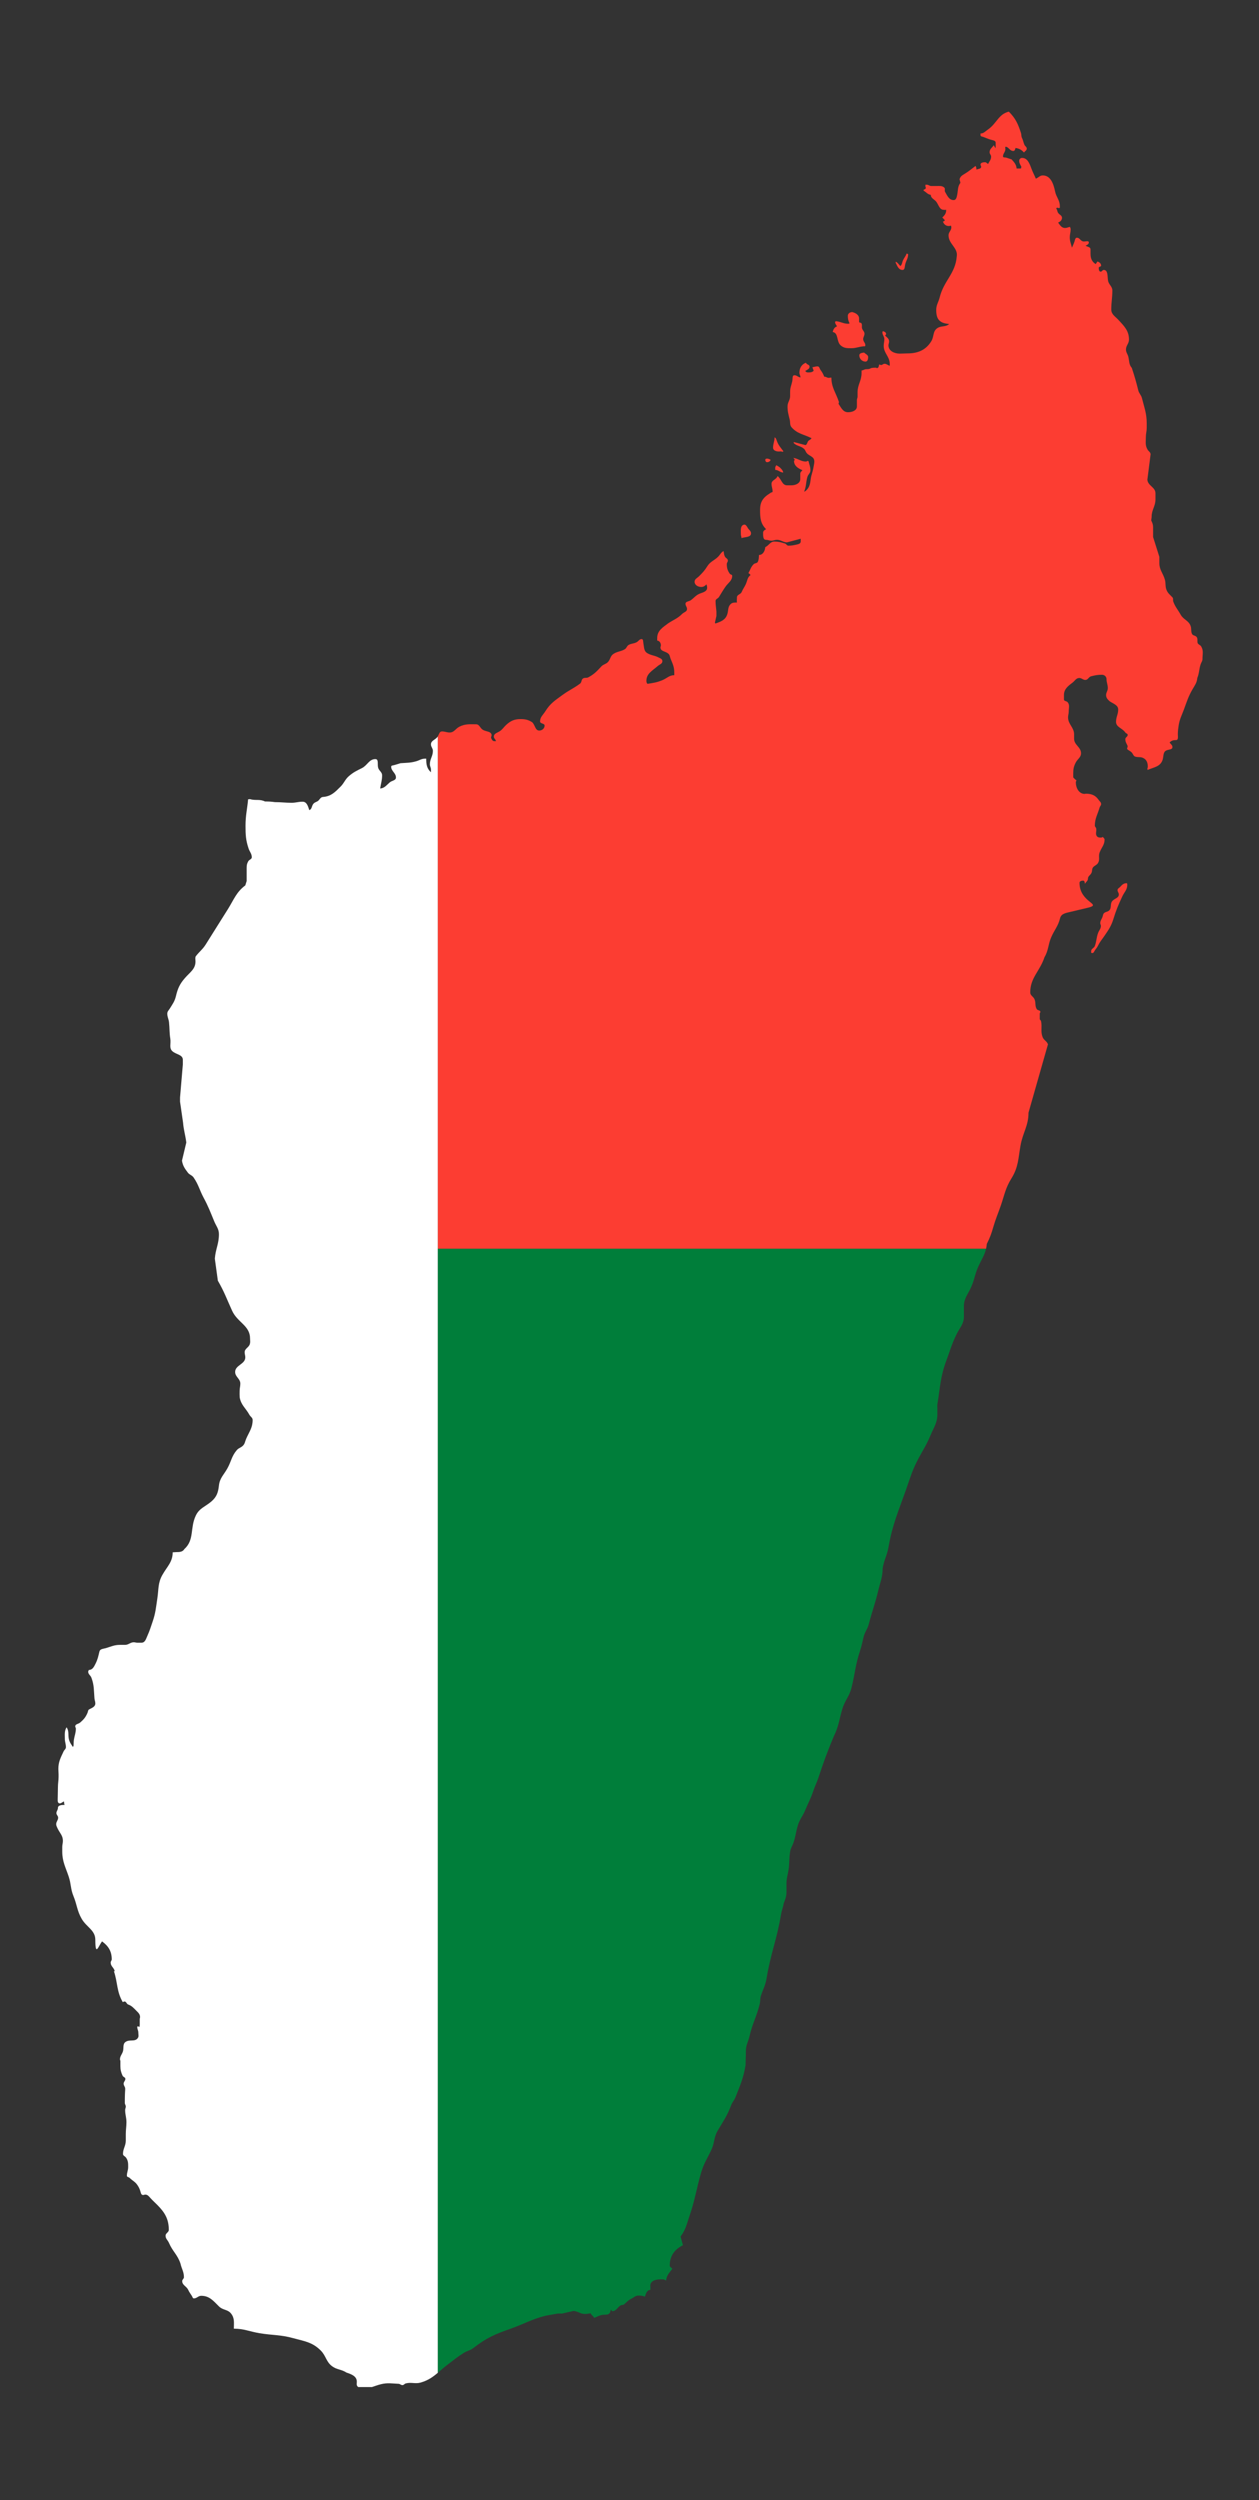 <?xml version="1.0" encoding="utf-8"?>

<!DOCTYPE svg PUBLIC "-//W3C//DTD SVG 1.1//EN" "http://www.w3.org/Graphics/SVG/1.1/DTD/svg11.dtd">
<svg version="1.1" id="Layer_1" xmlns="http://www.w3.org/2000/svg" xmlns:xlink="http://www.w3.org/1999/xlink" x="0px" y="0px"
	 viewBox="0 0 885.359 1756.896" enable-background="new 0 0 885.359 1756.896" xml:space="preserve">
<rect x="0" y="0" width="885.359" height="1756.896" fill="#333333" stroke="none"/>
<g>
	<path fill="none" d="M251.942,1677.525c1.028,0.694,2.613,0.923,4.004,0.923c2.237,0,3.966-0.394,5.656-0.923H251.942z"/>
	<path fill="#007E3A" d="M307.859,1667.529c2.231-1.887,4.496-3.963,7.358-6.102c4.179-3.116,6.42-5.092,10.942-7.902
		c2.583-1.596,4.483-1.672,6.839-3.496c9.08-7.105,15.312-9.727,26.14-13.526c9.688-3.42,14.59-6.611,24.62-9.119l8.511-1.52h3.04
		l8.055-1.824c3.191,0.266,4.711,2.128,7.902,2.128c1.444,0,2.659-0.228,4.103-0.456l0,0.001c0.57,1.444,1.862,1.786,2.432,3.192
		c2.394-0.798,3.571-1.824,6.079-2.128c1.938-0.228,3.648,0.228,4.863-1.216c0.646-0.76,0.38-1.596,0.912-2.432
		c0.418,0.38,0.494,1.064,1.064,1.064c3.306,0,3.989-4.407,7.294-4.407c1.119,0,3.176-3.074,5.776-4.256
		c2.014-0.911,2.963-2.279,5.167-2.279c1.786,0,2.926,0.114,4.559,0.76c0.722-2.242,1.444-4.711,3.8-4.711
		c0.152-1.216,0-1.862,0-3.078c0-3.116,3.571-4.369,6.686-4.369c1.749,0,3.116-0.228,4.408,0.911
		c0.304-3.685,2.242-5.433,4.407-8.358c-0.684-0.874-1.824-1.14-1.824-2.28c0-6.649,3.268-11.284,9.27-14.286l-1.671-6.079
		c3.647-4.864,4.255-8.511,6.231-14.286c3.99-11.626,4.788-18.732,8.207-30.547c1.938-6.65,4.37-9.993,7.295-16.261
		c2.242-4.826,1.596-8.473,4.255-13.07c3.99-6.877,6.801-10.601,9.574-18.085c0.874-2.356,2.128-3.306,3.04-5.623
		c3.419-8.625,5.622-13.488,7.143-22.796c0-3.762,0.19-6.003,0.19-9.765c0-4.142,1.633-6.269,2.545-10.296
		c2.052-9.005,4.902-13.489,7.144-22.492c0.57-2.318,0.19-3.838,0.911-6.08c1.558-4.711,3.154-7.257,3.951-12.158
		c2.964-17.781,7.219-27.203,10.183-44.985c0.494-3.002,1.368-4.559,1.824-7.599c1.14-2.963,1.976-4.863,1.976-8.017v-5.851
		c0-3.989,0.95-6.193,1.52-10.144c0.684-4.787,0.266-7.675,1.064-12.462c0.38-2.469,1.444-3.724,2.279-6.079
		c1.596-4.521,1.672-7.333,3.04-12.006c1.33-4.635,3.495-6.649,5.319-11.094c2.128-5.243,3.837-7.941,5.623-13.374
		c1.216-3.724,2.432-5.699,3.647-9.423c3.838-11.588,6.155-17.896,10.791-29.027c3.495-7.03,3.723-11.437,5.927-18.997
		c1.824-6.269,4.978-8.891,6.535-15.198c2.508-10.03,2.698-15.957,5.927-25.684c1.254-3.8,1.635-6.118,2.584-10.031
		c0.911-3.647,2.698-5.319,3.647-8.966c2.432-9.346,4.446-14.286,6.687-23.708c1.406-5.927,3.039-9.271,3.039-15.349
		c0.912-5.927,3.078-9.081,4.104-14.894c2.85-16.224,6.839-24.886,12.31-40.426c3.116-8.853,4.521-14.096,8.966-22.34
		c3.344-6.193,5.661-9.613,8.359-16.11c2.279-5.471,4.749-8.624,4.749-14.59v-4.255c0-0.95-0.114-1.482-0.038-2.432
		c2.052-12.31,2.052-19.605,6.383-31.155c2.736-7.332,3.8-11.701,7.294-18.693c2.28-4.597,5.016-6.991,5.016-12.121v-7.219
		c0-5.547,2.735-8.283,5.015-13.335c2.508-5.547,2.659-9.195,5.167-14.742c2.231-4.896,4.411-7.949,5.428-12.474H307.859V1667.529z"
		/>
	<path fill="#FC3D32" d="M693.442,877.525c0.23-1.023,0.401-2.12,0.499-3.332c2.28-4.559,3.23-7.219,4.559-11.854
		c1.748-6.003,3.267-9.27,5.319-15.198c2.583-7.485,3.23-12.234,7.447-18.997c4.939-7.941,4.75-13.868,6.383-23.1
		c1.634-9.157,5.623-13.83,5.623-23.101l13.677-48.024c-0.836-2.394-2.925-2.812-3.799-5.167c-1.52-4.066-0.152-6.877-1.064-11.094
		c-0.114-0.684-0.912-0.911-0.912-1.634v-3.724c0-0.493,0.456-0.684,0.456-1.177c0-1.254-1.937-0.912-2.583-1.976
		c-1.406-2.318-0.494-4.331-1.52-6.839c-0.836-2.052-3.04-2.622-3.04-4.863c0-10.41,6.726-14.78,10.031-24.772
		c2.887-4.863,2.469-8.777,4.711-13.981c2.318-5.319,4.864-7.789,6.231-13.374c0.836-3.382,4.218-3.724,7.599-4.559
		c4.75-1.178,7.409-1.71,12.158-2.887c10.208-2.554-6.079-3.471-6.079-17.477c0-1.14,1.444-1.52,2.583-1.52
		c1.026,0,1.064,1.253,1.216,2.279c0.722-1.444,2.128-2.014,2.128-3.647c0-1.824,1.634-2.356,2.431-3.951
		c0.798-1.558,0.152-3.04,1.368-4.256c1.178-1.178,2.508-1.444,3.344-2.887c1.444-2.47,0.076-4.597,1.064-7.294
		c1.33-3.571,3.495-5.319,3.495-9.119c0-0.836-0.798-1.102-1.216-1.824c-0.456,0.19-0.721,0.456-1.216,0.456
		c-1.253,0-2.317-0.039-3.04-1.064c-1.177-1.71,0.039-3.42-0.456-5.471c-0.19-0.76-0.912-1.027-0.912-1.824
		c0-5.13,1.938-7.865,3.344-12.767c0.266-0.95,1.064-1.406,1.064-2.431c0-1.368-1.102-1.938-1.823-3.04
		c-2.166-3.154-5.016-4.255-8.853-4.255c-0.342,0-0.532,0.114-0.874,0.152c-3.951,0-6.231-4.104-6.231-8.055
		c0-0.608,0.266-0.988,0.456-1.52c-1.102-0.532-1.406-1.216-2.28-1.975v-3.078c0-2.887,0.38-4.673,1.672-7.257
		c1.33-2.698,3.8-3.686,3.8-6.687c0-4.37-4.863-5.775-4.863-10.145V516.1c0-4.939-4.255-7.028-4.255-11.968
		c0-1.558,0.456-2.394,0.456-3.951c0-2.622,0.912-4.75-0.76-6.687c-0.797-0.912-2.583-0.684-2.583-1.938v-3.116
		c0-4.065,2.698-6.231,5.927-8.624c1.824-1.368,2.583-3.343,4.863-3.343c1.747,0,2.508,1.368,4.255,1.368
		c1.899,0,2.279-2.128,4.103-2.584c2.887-0.722,4.635-1.064,7.599-1.064c1.71,0,3.191,1.33,3.191,3.04
		c0,2.508,0.911,3.875,0.911,6.383c0,1.937-1.215,2.925-1.215,4.863c0,1.975,1.14,3.115,2.583,4.407
		c2.622,1.748,5.927,2.621,5.927,5.775c0,3.381-1.52,5.205-1.52,8.586c0,3.876,4.37,4.332,6.535,7.523
		c0.494,0.721,1.671,0.76,1.671,1.671c0,1.33-1.671,1.71-1.671,3.04c0,2.013,0.911,3.04,1.671,4.863l-0.456,1.975
		c1.14,1.254,2.432,1.406,3.495,2.736c0.874,1.102,1.064,2.393,2.432,2.736c2.128,0.532,3.533-0.039,5.471,0.911
		c2.394,1.178,3.191,3.42,3.191,6.08c0,0.684-0.303,1.025-0.303,1.709c0,0.228,0.152,0.342,0.152,0.57
		c4.483-1.862,8.853-2.279,10.486-6.839c0.951-2.66,0.152-5.662,2.736-6.839c1.71-0.798,4.255-0.456,4.255-2.355
		c0-1.482-1.254-2.015-1.975-3.268c1.368-1.367,2.659-1.671,4.559-1.671c1.786,0,1.177-2.622,1.215-4.408
		c0.076-2.355,0.228-3.762,0.608-6.079c0.722-4.407,2.09-6.725,3.647-10.942c2.09-5.661,3.078-9.081,6.079-14.285
		c1.672-2.887,3.078-4.559,3.343-7.903c1.406-3.42,1.178-5.889,2.28-9.423c0.456-1.558,1.368-2.318,1.368-3.951
		c0-3.458,0.874-5.851-0.912-8.815c-0.76-1.254-2.317-1.292-2.583-2.735c-0.228-1.368,0.228-2.432-0.456-3.648
		c-0.798-1.444-2.888-1.026-3.496-2.583c-0.798-2.014-0.19-3.458-0.912-5.471c-1.405-3.838-5.015-4.331-6.99-7.903
		c-1.976-3.533-3.762-5.319-5.167-9.119c-0.418-1.14,0.19-2.166-0.608-3.039c-1.824-1.938-3.343-2.964-4.255-5.471
		c-0.949-2.583-0.304-4.331-1.064-6.99c-1.291-4.522-3.875-6.802-3.875-11.513v-4.445l-4.407-13.982v-6.725
		c0-1.937-0.418-3.077-1.292-4.825c0-0.95,0.266-1.824,0.266-2.774c0-4.825,2.698-7.257,2.698-12.082v-4.331
		c0-4.331-5.357-5.205-5.699-9.536l2.279-17.933c-0.152-1.482-1.368-1.938-2.128-3.191c-1.786-2.963-1.216-5.357-1.216-8.815
		c0-2.545,0.608-3.951,0.608-6.497v-3.116c0-7.029-1.633-10.867-3.343-17.743c-0.57-2.279-2.014-3.191-2.584-5.471
		c-1.557-6.231-2.545-9.689-4.559-15.806c-2.052-2.279-1.71-4.75-2.432-7.751c-0.494-2.014-1.672-3.078-1.672-5.167
		c0-2.85,2.128-4.142,2.128-6.991c0-6.118-3.305-9.385-7.447-13.83c-2.279-2.47-5.015-3.875-5.015-7.295
		c0-5.205,0.76-8.169,0.76-13.373c0-2.964-2.583-4.066-3.04-6.991c-0.493-3.078,0.077-7.447-3.039-7.447
		c-0.949,0-1.178,1.216-2.128,1.216c-1.178,0-1.368-1.558-1.368-2.735c0-0.874,1.672-0.647,1.672-1.52
		c0-1.482-1.178-2.432-2.583-2.887l-1.216,1.824c-2.736-1.634-3.647-4.103-3.647-7.257v-3.115c0-1.672-2.052-1.71-3.495-2.545
		c1.102-0.532,2.279-1.026,2.279-2.279c0-1.635-2.508-0.381-4.103-0.76c-1.862-0.456-2.317-2.583-4.255-2.583
		c-1.178,0-1.329,1.482-1.672,2.583c-0.532,1.748-1.14,2.698-1.824,4.408c-0.684-2.812-1.52-4.408-1.52-7.295
		c0-2.128,0.607-3.343,0.607-5.471c0-0.723-0.152-1.178-0.456-1.824c-1.405,0.228-2.089,0.76-3.496,0.76
		c-2.393,0-3.457-1.9-4.863-3.8c1.52-0.608,2.735-1.672,2.735-3.343c0-1.711-1.785-2.09-2.735-3.496
		c-0.722-1.064-0.456-2.128-1.368-3.04l0.608-0.608l1.216,0.304c0.304-0.038,0.456-0.114,0.76-0.152v-1.254
		c0-4.217-2.508-6.193-3.343-10.296c-1.102-5.395-3.154-11.246-8.663-11.246c-2.089,0-2.926,1.52-4.864,2.279
		c-1.178-2.849-2.128-4.37-3.191-7.294c-1.329-3.572-2.735-7.295-6.535-7.295c-1.064,0-1.976,0.911-1.976,1.975
		c0,1.748,0.76,2.698,1.52,4.255l-0.304,1.216h-3.04c-0.228-2.812-1.633-4.294-3.496-6.383c-1.405-0.456-2.279-0.723-3.647-1.216
		c-0.949-0.342-2.432,0.114-2.432-0.911c0-2.09,1.672-3.04,1.672-5.13c0-0.608-0.114-0.949-0.152-1.557h1.063
		c1.9,1.025,2.546,2.887,4.712,2.887c1.026,0,1.215-1.178,1.52-2.128c2.622,0.418,4.18,1.253,5.927,3.191
		c0.76-1.026,1.975-1.444,1.975-2.735c0-1.254-1.177-1.596-1.671-2.736c-0.76-1.786-0.836-3.002-1.672-4.712
		c-0.645-1.291-0.304-2.279-0.76-3.647c-2.09-6.345-3.761-10.145-8.511-14.894c-7.371,1.824-8.473,8.32-14.742,12.614
		c-1.862,1.253-2.887,2.736-5.167,2.736v1.253c0,0.874,1.178,0.911,1.975,1.178c1.862,0.684,2.964,1.216,4.863,1.824
		c1.595,0.532,3.8,0.532,3.8,2.241v3.838c-0.57-0.723-0.912-1.216-1.216-2.128c-1.368,1.824-3.039,2.736-3.039,5.016
		c0,1.253,1.064,1.785,1.064,3.039c0,2.166-1.178,3.229-2.128,5.167c-0.874-0.418-1.178-1.216-2.128-1.216
		c-1.406,0-3.192,0.266-3.192,1.672c0,0.608,0.456,0.912,0.456,1.52c0,1.52-1.976,1.406-3.344,1.976c0-1.026-0.113-1.71-0.608-2.583
		c-2.964,2.203-4.521,3.685-7.751,5.623c-1.748,1.025-3.04,1.861-3.496,3.799l0.608,2.432c-2.052,2.736-1.596,5.167-2.28,8.511
		c-0.341,1.672-0.721,3.647-2.431,3.647c-3.268,0-4.446-2.963-6.08-5.775c-0.57-1.026,0.304-2.242-0.608-3.039
		c-1.596-1.406-3.344-1.064-5.509-1.064h-3.572c-1.254,0-1.862-0.912-3.115-0.912h-1.027v1.253c0,0.343,0.304,0.532,0.304,0.874
		c0,0.798-0.76,1.14-1.52,1.368l-0.152,0.608c2.014,1.14,2.849,2.659,5.167,3.039c0,2.545,2.736,3.077,4.104,5.167
		c1.557,2.355,2.166,5.319,5.015,5.319c0.607,0,1.52,0.304,1.52-0.304c0,0.266,0.152,0.38,0.152,0.645c0,2.28-1.14,3.534-2.736,5.13
		c0.798,0.532,1.102,1.178,1.824,1.824c-0.266,0.532-0.722,0.874-1.368,0.912c0.608,1.899,2.09,3.191,4.104,3.191
		c0.607,0,0.911-0.152,1.52-0.304c0.115,0.418,0.304,0.76,0.304,1.216c0,2.317-1.976,3.305-1.976,5.623
		c0,6.155,6.802,8.739,5.775,14.894c-0.987,12.12-9.042,16.87-12.006,28.723c-0.873,3.496-2.431,5.243-2.431,8.815
		c0,6.449,2.166,9.312,9.118,9.879c-2.621,2.356-5.699,0.988-8.511,3.04c-3.153,2.279-2.051,5.813-4.103,9.118
		c-3.838,6.193-9.423,8.511-16.755,8.511c-2.09,0-3.306,0.152-5.395,0.152c-3.837,0-7.941-1.938-7.941-5.776
		c0-1.064,0.456-1.671,0.456-2.735c0-2.014-1.444-2.812-2.887-4.255c0.38-0.228,0.76-0.57,0.76-1.064
		c0-1.178-1.177-1.634-2.279-1.976c-0.114,0.342-0.304,0.532-0.304,0.912c0,1.899,1.368,2.812,1.368,4.711
		c0,1.824-0.456,2.887-0.456,4.711c0,5.243,4.255,7.485,4.255,12.728v1.254c-1.481-0.343-2.128-1.368-3.648-1.368
		c-1.025,0-1.405,0.76-2.431,0.912l-1.368-0.456c-0.228,1.102-0.38,2.583-1.52,2.583c-0.38,0-0.532-0.303-0.911-0.303
		c-5.192,0-2.514,1.064-6.687,1.064c-1.329,0-1.937,0.836-3.267,0.911v1.862c0,5.358-2.812,8.093-2.812,13.45v3.116
		c0,0.95-0.456,1.406-0.456,2.355v4.484c0,2.887-3.344,4.066-6.231,4.066c-3.495,0-4.749-3.002-6.687-5.927l0.304-1.216
		c-2.204-6.687-5.319-10.183-5.319-17.174c-0.76-0.038-1.178,0.152-1.937,0.152c-1.216,0-1.862-0.95-3.078-0.76
		c-0.76-1.9-1.33-3.04-2.584-4.712c-0.76-1.026-0.835-2.583-2.128-2.583c-1.444,0-2.203,0.38-3.647,0.608l0.912,2.432
		c-1.026,1.178-2.356,1.216-3.952,1.216c-0.873,0-1.595-0.304-1.975-1.064c1.444-0.836,3.04-1.368,3.04-3.039
		c0-1.482-2.128-1.331-2.584-2.736c-3.001,1.178-4.559,3.761-4.559,6.991c0,1.329,0.683,2.013,0.76,3.343
		c-1.748-0.114-2.508-1.52-4.255-1.52c-1.71,0-1.178,2.431-1.52,4.103c-0.57,2.887-1.52,4.445-1.52,7.409v3.116
		c0,2.887-1.824,4.369-1.824,7.256c0,3.648,0.646,5.699,1.52,9.271c0.532,2.127-0.076,3.837,1.368,5.471
		c4.104,4.597,8.397,4.825,13.981,7.599c-0.607,1.216-1.975,1.253-2.583,2.432c-0.494,0.988-0.645,2.052-1.672,2.432l-8.207-2.128
		l-0.152,0.608c2.355,2.355,4.863,1.937,7.294,4.103c1.027,0.912,1.064,1.976,1.976,3.04c1.178,1.406,2.508,1.709,3.951,2.887
		c2.203,1.824,1.216,4.293,0.76,7.143c-0.531,3.381-1.557,5.129-1.975,8.511c-0.418,3.609-1.064,6.193-3.951,8.359l-0.608,0.152
		c1.558-3.762,1.14-6.421,2.279-10.334c0.532-1.824,2.128-2.622,2.128-4.559c0-2.583-0.76-4.027-1.368-6.535l-0.607-0.152
		c-0.418,0.19-0.722,0.456-1.216,0.456c-3.571,0-5.243-2.014-8.815-2.584c0.343,0.57,0.912,0.836,0.912,1.52
		c0,0.304-0.456,0.304-0.456,0.607c0,3.42,2.774,5.243,5.927,6.535c-0.645,0.874-1.52,1.292-1.52,2.393v3.875
		c0,2.963-3.305,4.37-6.269,4.37h-2.963c-3.648,0-3.875-4.255-6.726-6.535c-0.836,2.583-4.255,2.773-4.255,5.471
		c0,2.165,0.76,3.305,0.76,5.471c0,0.532-0.798,0.494-1.215,0.76c-1.444,0.988-2.317,1.444-3.647,2.584
		c-3.04,2.659-3.951,5.547-3.951,9.575c0,5.509,0.266,9.536,4.255,13.526c-1.101,0.532-2.128,1.178-2.128,2.432
		c0,2.089-0.114,5.015,1.976,5.015c1.482,0,2.318,0.608,3.8,0.608c1.557,0,2.394-0.608,3.951-0.608c2.774,0,4.142,1.633,6.915,1.824
		l9.803-2.583v2.013c0,1.368-1.558,1.824-2.887,2.09c-2.241,0.494-3.496,0.76-5.776,0.76c-1.101,0-1.405-1.216-2.431-1.52
		c-2.812-0.874-4.484-1.368-7.447-1.368c-2.887,0-3.685,2.621-6.383,3.951c-0.228,2.736-1.672,5.472-4.408,5.472
		c-0.152,1.862-0.037,3.001-0.76,4.711c-0.531,1.253-2.089,0.874-3.04,1.824c-1.975,1.976-2.241,3.8-3.647,6.231
		c0.684,0.38,1.064,0.721,1.52,1.368c-2.28,1.633-2.204,3.837-3.344,6.383c-0.988,2.165-1.975,3.267-2.887,5.471
		c-0.722,1.786-3.343,1.824-3.343,3.761c0,1.444-0.228,2.242,0,3.686c-1.748,0-3.154-0.114-4.408,1.064
		c-2.165,2.052-1.482,4.445-2.432,7.295c-1.291,3.875-4.445,5.091-8.358,6.383l-0.304-0.608l1.064-4.711v-3.04
		c-0.228-2.887-0.608-4.559-0.608-7.447c0-1.482,1.672-1.634,2.432-2.887c1.71-2.736,2.583-4.331,4.408-6.991
		c2.014-2.963,4.863-4.293,4.863-7.903c0-0.836-1.216-0.722-1.672-1.368c-1.595-2.242-2.128-4.066-2.128-6.839
		c0-0.988,0.76-1.444,0.76-2.432c0-1.406-1.52-1.634-2.128-2.887c-0.684-1.368-0.57-2.318-0.912-3.8
		c-1.862,0.988-2.317,2.47-3.8,3.951c-2.773,2.774-5.509,3.344-7.598,6.687c-1.862,3.001-3.305,4.521-5.776,6.991
		c-1.367,1.368-3.191,1.975-3.191,3.951c0,2.317,2.394,3.647,4.712,3.647c1.595,0,2.508-0.684,3.647-1.824
		c0.304,0.912,0.456,1.482,0.456,2.432c0,2.432-2.583,3.116-4.863,3.951c-2.964,1.102-4.028,2.849-6.535,4.712
		c-1.405,1.025-3.799,0.797-3.799,2.583c0,1.482,1.063,2.165,1.063,3.647c0,1.937-2.128,2.128-3.495,3.496
		c-3.229,3.229-5.889,3.989-9.727,6.535c-3.989,2.964-7.751,5.281-7.751,10.296v1.862c1.634,0.114,2.584,1.709,2.584,3.343
		c0,0.608-0.304,0.912-0.304,1.52c0,2.697,3.419,2.545,5.471,4.255c1.178,0.988,1.102,2.241,1.672,3.648
		c1.482,3.609,2.583,5.775,2.583,9.688v1.862c-3.533,0-5.129,2.166-8.358,3.496c-3.952,1.633-6.193,1.899-10.487,2.583
		c-0.608-0.607-0.76-1.254-0.76-2.128c0-5.053,4.066-6.99,7.902-10.334c1.444-1.254,3.344-1.595,3.344-3.496
		c0-1.595-1.633-2.051-3.04-2.735c-2.812-1.406-4.901-1.254-7.599-2.888c-2.508-1.52-2.166-4.142-2.736-6.99
		c-0.228-1.178,0-2.887-1.216-2.887c-1.671,0-2.165,1.558-3.647,2.279c-1.975,0.988-3.533,0.76-5.471,1.824
		c-1.368,0.76-1.368,2.241-2.736,3.04c-2.925,1.748-5.281,1.444-8.055,3.343c-2.051,1.406-1.975,3.381-3.495,5.319
		c-1.444,1.824-3.42,1.748-5.016,3.495c-3.153,3.42-5.052,5.433-9.118,7.599c-1.254,0.645-2.432,0-3.648,0.76
		c-1.367,0.836-0.836,2.697-2.128,3.647c-4.597,3.42-7.827,4.635-12.462,8.055c-5.13,3.761-8.473,5.813-11.854,11.246
		c-1.672,2.698-3.8,4.104-3.8,7.295c0,1.672,3.192,1.215,3.192,2.887c0,1.976-1.748,3.496-3.724,3.496
		c-2.925,0-2.849-3.686-4.938-5.775c-2.812-1.862-4.978-2.28-8.359-2.28c-4.217,0-6.953,1.253-10.03,4.104
		c-1.862,1.709-2.546,3.229-4.711,4.559c-1.748,1.064-3.952,1.557-3.952,3.647c0,1.368,1.292,1.824,1.52,3.192h-1.178
		c-1.292,0-1.861-1.254-2.317-2.432l0.456-1.824c-0.456-2.774-3.647-2.279-6.079-3.647c-2.128-1.178-2.432-3.951-4.863-3.951
		c-4.597,0-7.561-0.381-11.702,1.671c-2.774,1.368-3.723,4.104-6.839,4.104c-2.166,0-3.306-0.76-5.472-0.76
		c-1.824,0-1.999,2.043-2.95,3.564v359.951H693.442z"/>
	<path fill="#FC3D32" d="M545.916,326.931c-0.342,0.684-0.76,1.026-0.76,1.786v1.482c2.318,0.152,3.306,1.711,5.623,1.899
		c-0.228-1.557-1.329-2.545-2.431-3.647v0C547.474,327.804,546.904,327.424,545.916,326.931z"/>
	<path fill="#FC3D32" d="M608.683,254.135c1.406,0,1.823-1.786,1.823-3.191c0-1.557-1.786-2.09-2.887-3.192
		c-1.52,0.228-3.344,0.456-3.344,1.975C604.275,252.159,606.251,254.135,608.683,254.135z"/>
	<polygon fill="#FC3D32" points="607.619,247.752 607.619,247.752 607.619,247.752 	"/>
	<path fill="#FC3D32" d="M585.582,233.314c4.255,0.684,2.432,6.611,5.623,9.422c2.241,1.976,4.445,1.976,7.447,1.976
		c3.838,0,5.889-1.368,9.727-1.368c0-0.265,0.152-0.456,0.152-0.721c0-1.748-1.52-2.546-1.52-4.294c0-1.52,0.911-2.279,0.911-3.8
		c0-1.557-1.215-2.203-1.671-3.647c-0.418-1.329,0.228-2.469-0.456-3.647c-0.38-0.646-1.672-0.304-1.672-1.064v-2.47
		c0-1.862-1.633-3.229-3.344-3.913v0c-0.57-0.114-0.911-0.456-1.52-0.456c-1.558,0-3.04,1.026-3.04,2.583
		c0,2.128,0.266,3.419,1.216,5.319c-0.343,0.114-0.532,0.304-0.912,0.304c-3.496,0-5.319-1.557-8.815-1.824
		c-0.038,0.267-0.456,0.304-0.456,0.608c0,1.292,0.798,1.899,1.368,3.04C586.798,229.971,586.038,231.376,585.582,233.314z"/>
	<path fill="#FC3D32" d="M546.372,310.061c-0.456-1.216-0.532-2.051-1.672-2.735c0,2.887-1.064,4.407-1.064,7.294
		c0,2.356,3.116,2.964,5.471,2.584l1.216,0.303l0.608-0.303C549.032,314.545,547.512,313.14,546.372,310.061z"/>
	<path fill="#FC3D32" d="M523.12,368.724c-2.622,0.684-2.128,3.951-2.128,6.687c0,1.064,0.38,1.671,0.456,2.736
		c2.736-0.912,6.687-0.456,6.687-3.344c0-1.71-1.444-2.356-2.279-3.8C525.172,369.825,524.412,368.42,523.12,368.724z"/>
	<path fill="#FC3D32" d="M538.166,323.208c0,0.76,0.456,1.595,1.216,1.595c1.178,0,2.052-0.532,2.583-1.595
		C540.825,322.296,538.166,321.725,538.166,323.208z"/>
	<polygon fill="#FC3D32" points="637.558,178.146 637.558,178.146 637.558,178.146 	"/>
	<path fill="#FC3D32" d="M633.151,186.961c-1.216-1.216-1.672-2.279-3.191-3.039l-0.152,0.607c1.253,2.508,2.09,5.167,4.863,5.167
		c1.824,0,1.482-2.508,1.975-4.255c0.722-2.583,1.976-3.989,1.976-6.687c0-0.456-0.798-0.266-1.064-0.608
		c-0.646,2.014-1.71,2.926-2.583,4.863C634.29,184.529,634.442,185.936,633.151,186.961z"/>
	<path fill="#FC3D32" d="M769.928,664.773c-0.57,1.595-2.583,1.899-2.583,3.61v1.253c0.304,0,0.456,0.152,0.76,0.152
		c1.14,0,1.292-1.216,1.976-2.128c0.874-1.178,1.482-1.862,2.128-3.192c1.368-2.773,2.659-4.104,4.407-6.687
		c3.001-4.369,4.825-6.991,6.383-12.006c1.938-6.307,3.458-9.84,6.231-15.805c1.444-3.078,3.496-4.674,3.496-8.094
		c0-0.456-0.114-0.721-0.152-1.177c-2.052-0.152-3.381,0.873-4.711,2.431c-0.76,0.912-1.976,1.216-1.976,2.432l0,0
		c0,1.216,0.912,1.824,0.912,3.04c0,2.508-2.887,2.698-4.559,4.559c-1.862,2.09-0.228,5.091-2.432,6.839
		c-1.064,0.836-2.128,0.723-3.191,1.52c-1.026,0.76-0.911,1.862-1.368,3.04c-0.646,1.595-1.52,2.508-1.52,4.255
		c0,0.722,0.456,1.102,0.456,1.824c0,2.09-1.254,3.078-1.975,5.015C770.954,659.074,771.183,661.353,769.928,664.773z"/>
	<path fill="#FFFFFF" d="M267.8,1675.561c4.863-1.216,7.789-0.494,12.766-0.304c0.988,0.228,1.406,0.912,2.432,0.912
		c1.064,0,1.406-0.987,2.432-1.216c3.989-0.988,6.573,0.531,10.486-0.608c5.228-1.513,8.547-3.943,11.943-6.816V877.525V517.575
		c-0.118,0.189-0.246,0.371-0.393,0.539c-1.71,1.937-4.407,2.432-4.407,5.015c0,1.862,1.368,2.697,1.368,4.559
		c0,3.761-2.128,5.661-2.128,9.423c0,1.482,0.76,2.279,0.76,3.761v1.862c-2.926-2.66-3.344-5.623-3.344-9.575h-0.874
		c-2.507,0-3.723,1.14-6.117,1.824c-4.179,1.215-6.725,1.025-11.094,1.368c-1.786,0.57-2.774,0.874-4.559,1.367
		c-0.836,0.228-1.975,0.19-1.975,1.065c0,3.229,3.343,4.368,3.343,7.599c0,2.204-2.736,2.052-4.407,3.496
		c-2.318,1.975-3.61,4.027-6.687,4.255c0.531-3.647,1.368-5.623,1.368-9.27c0-2.28-2.014-3.002-2.736-5.167
		c-0.798-2.394,0.57-6.231-1.975-6.231c-4.483,0-5.547,4.368-9.575,6.382c-3.762,1.862-5.965,2.888-9.118,5.623
		c-2.736,2.394-3.23,4.749-5.776,7.295c-3.951,3.951-6.725,6.877-12.31,7.295c-1.406,0.076-2.014,1.025-2.887,2.127
		c-1.216,1.52-3.002,1.33-4.104,2.888c-1.14,1.595-0.874,3.647-2.736,4.255c-0.911-2.812-1.748-5.927-4.711-5.927
		c-3.002,0-4.674,0.76-7.675,0.76c-4.597,0-7.181-0.456-11.778-0.456c-2.736-0.38-4.255-0.456-6.991-0.456
		c-3.762-1.862-6.649-0.456-10.638-1.672l-1.216,0.152c-0.684,7.219-1.824,11.284-1.824,18.542c0,6.269,0.152,10.03,2.128,15.957
		c0.798,2.431,2.279,3.647,2.279,6.231c0,1.406-1.71,1.557-2.432,2.736c-0.987,1.633-1.178,2.887-1.178,4.825v9.157l-0.95,3.04
		c-6.269,4.672-8.017,9.916-12.158,16.565c-6.079,9.727-9.574,15.16-15.653,24.924c-2.279,3.647-4.597,5.091-7.143,8.511
		c-0.38,1.292-0.076,2.128-0.076,3.496c0,5.319-3.875,7.523-7.371,11.55c-3.686,4.217-5.092,7.333-6.383,12.766
		c-0.874,3.685-2.28,5.471-4.255,8.663c-0.798,1.329-1.824,2.052-1.824,3.647c0,2.432,0.949,3.647,1.216,6.079
		c0.494,4.521,0.19,7.105,0.912,11.55c0.569,3.533-1.102,6.724,1.671,8.966c2.774,2.241,7.143,2.279,7.143,5.889v3.23l-1.976,23.252
		v2.888l2.128,14.741c0.456,5.509,1.595,8.472,2.279,13.981l-3.039,12.767c0.608,3.647,1.937,5.471,4.103,8.358
		c1.253,1.672,2.964,1.786,4.104,3.496c3.496,5.091,4.104,8.739,6.991,14.134c3.343,6.193,4.749,10.068,7.447,16.565
		c1.405,3.458,3.343,5.357,3.343,9.119c0,6.801-2.355,10.372-2.887,17.174l2.128,15.501c4.559,7.827,6.269,12.918,10.03,21.125
		c3.761,8.245,12.614,10.41,12.614,19.453c0,1.557,0.304,2.469-0.152,3.951c-0.76,2.508-3.647,3.116-3.647,5.775
		c0,1.406,0.456,2.166,0.456,3.571c0,4.863-7.143,5.396-7.143,10.258c0,3.496,3.647,4.712,3.647,8.207
		c0,2.014-0.494,3.116-0.494,5.129c0,1.748-0.076,2.698,0.038,4.446c0.912,5.471,4.179,7.523,6.839,12.31
		c0.797,1.444,2.279,1.976,2.279,3.647c0,5.471-2.356,8.169-4.559,13.222c-0.836,1.937-0.836,3.419-2.279,4.863
		c-1.406,1.406-2.926,1.52-4.255,3.04c-3.724,4.293-3.914,7.978-6.687,12.918c-2.546,4.559-5.358,6.8-5.927,12.005
		c-0.532,4.788-1.52,7.903-5.167,11.095c-4.408,3.837-8.587,4.749-11.095,10.03c-4.217,8.815-0.836,17.021-8.054,23.556
		c-1.178,1.976-3.23,2.128-5.51,2.128c-1.063,0-1.633,0.152-2.697,0.152c0,6.839-3.951,9.992-7.294,15.958
		c-3.191,5.699-2.508,9.954-3.496,16.413s-1.216,10.258-3.343,16.413c-1.331,3.875-1.976,6.156-3.648,9.879
		c-1.026,2.28-1.634,4.863-4.142,4.863h-2.963c-0.95,0-1.52-0.304-2.47-0.304c-2.508,0-3.609,1.823-6.117,1.823h-3.572
		c-3.951,0-6.116,1.14-9.916,2.28c-1.938,0.57-4.104,0.494-4.559,2.432c-0.836,3.419-1.178,5.395-2.736,8.51
		c-1.102,2.241-2.203,4.408-4.711,4.408c-0.114,0.456-0.456,0.721-0.456,1.216c0,1.9,1.633,2.47,2.279,4.255
		c1.976,5.281,1.672,8.815,2.128,14.438c0.114,1.444,0.608,2.203,0.608,3.647c0,2.28-2.28,3.078-4.255,4.104
		c-0.912,0.456-0.836,1.482-1.216,2.432c-1.33,3.077-2.583,4.635-5.167,6.839c-1.33,1.14-3.496,1.026-3.496,2.736
		c0,0.608,0.456,0.911,0.456,1.52c0,3.001-0.874,4.749-1.368,7.751c-0.266,1.786-0.114,2.773-0.303,4.559
		c-0.19,0.19-0.343,0.38-0.456,0.608c-0.95-1.635-1.786-2.47-2.432-4.255c-1.33-3.571,0.152-6.383-1.975-9.574
		c-1.596,2.735-1.216,4.901-1.216,8.054c0,2.317,0.76,3.609,0.76,5.927c0,1.329-1.14,1.861-1.672,3.04
		c-2.09,4.483-3.647,7.294-3.647,12.271c0,1.444,0.152,2.279,0.152,3.723v1.824c0,2.812-0.456,4.408-0.456,7.219
		c0,3.305-0.152,5.13-0.152,8.434v1.216c0,0.874,0.494,1.786,1.368,1.786c1.292,0,1.824-0.987,3.04-1.367
		c0.152,0.949,0.037,1.595,0.456,2.431c-2.014,0-4.711,0.114-4.711,2.128c0,1.482-1.064,2.166-1.064,3.648
		c0,1.329,1.216,1.861,1.216,3.191c0,1.862-1.368,2.697-1.368,4.559c0,1.292,0.608,2.013,1.064,3.192
		c1.633,3.267,3.648,4.901,3.648,8.511c0,1.709-0.456,2.659-0.456,4.368v3.116c0,7.143,2.317,10.981,4.559,17.744
		c1.709,5.167,1.253,8.662,3.344,13.677c2.508,6.079,2.469,10.258,5.775,15.957c3.42,5.889,9.574,7.903,9.574,14.742
		c0,12.05,2.178,4.48,4.711,1.064c4.521,3.267,6.839,7.028,6.839,12.614c0,0.95-0.76,1.33-0.76,2.28c0,2.621,2.28,3.533,2.888,6.079
		H80.11c2.773,8.32,1.824,14.172,6.231,21.732c0.456-0.152,0.722-0.456,1.216-0.456c1.292,0,1.368,1.672,2.583,2.128
		c2.621,0.949,3.8,2.432,5.775,4.407c1.368,1.368,2.584,2.432,2.584,4.408c0,0.57-0.228,0.911-0.228,1.482v4.027
		c0,0.57-0.152,0.912-0.228,1.482c-0.418-0.152-0.722-0.343-1.064-0.608c-0.076,0.265-0.456,0.304-0.456,0.608
		c0,1.557,0.76,2.393,0.76,3.951c0,1.557,0.494,2.736-0.456,3.951c-2.128,2.736-5.699,0.608-8.511,2.583
		c-2.279,1.596-1.026,4.369-1.976,6.991c-0.76,2.052-1.975,3.116-1.975,5.319c0,0.38,0.19,0.57,0.304,0.911v3.686
		c0,2.697,0.417,4.369,1.52,6.801c0.494,1.064,1.976,1.102,1.976,2.28c0,1.367-1.216,1.975-1.216,3.343
		c0,1.482,1.102,2.128,1.102,3.609c0,1.444-0.19,2.394-0.19,3.838c-0.077,2.356-0.077,3.723-0.077,6.079
		c0,1.026,0.684,1.557,0.684,2.583c0,0.95-0.456,1.482-0.456,2.432c0,3.344,0.912,5.167,0.912,8.511c0,3.229-0.456,5.092-0.456,8.32
		v4.635c0,3.724-1.975,5.662-1.975,9.385c0,1.292,1.405,1.557,2.128,2.584c1.52,2.128,1.52,3.989,1.52,6.611
		c0,2.432-0.912,3.724-0.912,6.155c0,0.949,1.33,0.873,1.976,1.52c1.976,1.976,3.723,2.546,5.319,4.863
		c0.949,1.368,1.406,2.241,1.976,3.8c0.532,1.444,0.57,3.344,2.128,3.344c0.607,0,0.911-0.304,1.52-0.304
		c1.709,0,2.545,1.216,3.647,2.432c1.786,1.938,2.964,2.963,4.863,4.863c5.281,5.281,8.055,9.992,8.055,17.478
		c0,1.824-2.28,2.279-2.28,4.103c0,2.241,1.557,3.116,2.432,5.167c2.583,5.964,6.003,8.245,8.055,14.437
		c0.836,3.762,2.432,5.737,2.432,9.575c0,1.14-1.216,1.595-1.216,2.735c0,2.925,3.04,3.571,4.255,6.231
		c0.798,1.748,1.596,2.621,2.584,4.255c0.417,0.684,0.532,1.671,1.367,1.671c2.128,0,3.04-1.824,5.167-1.824
		c5.66,0,8.435,3.42,12.462,7.447c2.736,2.736,6.117,2.014,8.511,5.015c2.621,3.306,1.976,6.422,1.976,10.639
		c7.143,0,11.018,2.014,18.085,3.191c9.232,1.52,14.628,0.988,23.708,3.496c8.016,2.204,13.411,2.774,19.301,8.663
		c3.8,3.8,3.761,7.978,8.055,11.094c3.419,2.508,6.459,2.052,10.03,4.408c3.609,1.177,7.294,2.622,7.294,6.383
		c0,0.722-0.076,1.102-0.076,1.824c0,0.889,0.431,1.521,1.087,1.964h9.66C263.5,1676.931,265.349,1676.164,267.8,1675.561z"/>
</g>
</svg>
